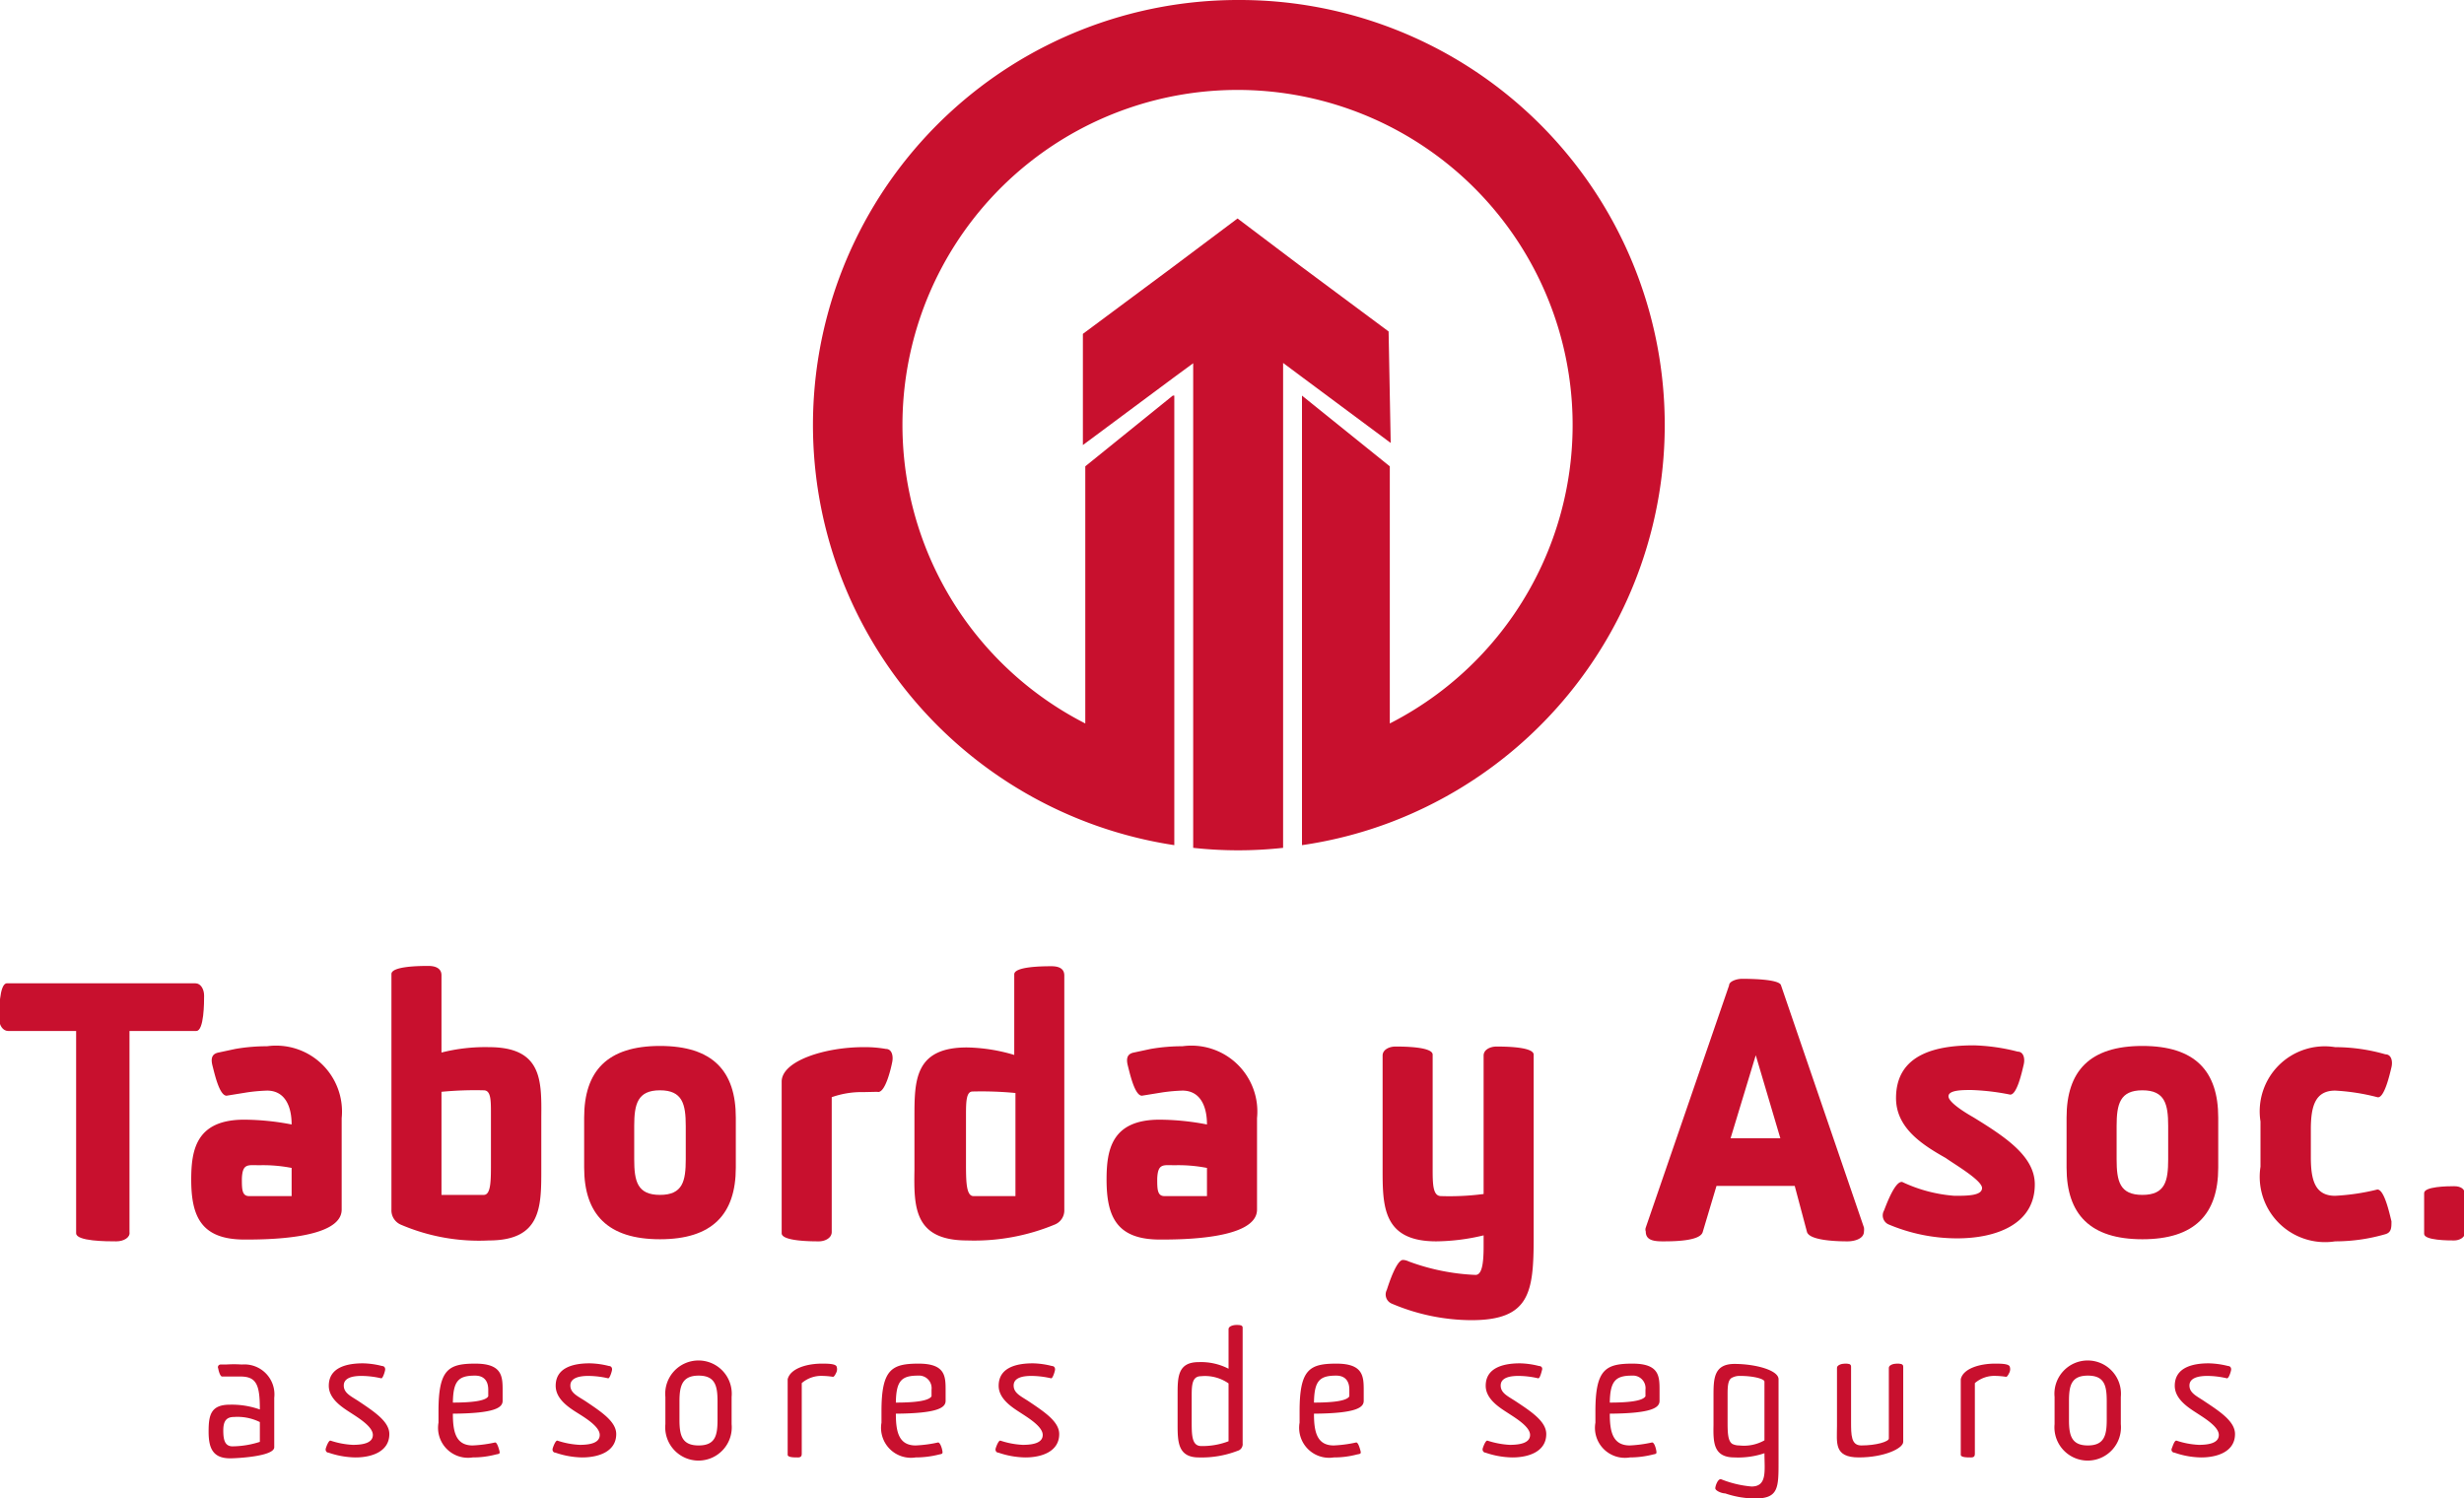 <svg id="Capa_1" data-name="Capa 1" xmlns="http://www.w3.org/2000/svg" viewBox="0 0 82.21 50"><defs><style>.cls-1{fill:#c8102e;}</style></defs><path class="cls-1" d="M384,241.13c-.31,0-1.34,0-1.34-.27v-6.75h-2.27c-.18,0-.3-.2-.3-.41s0-1.18.26-1.18h6.29c.18,0,.29.2.29.41s0,1.18-.26,1.18h-2.23v6.71C384.47,241,384.25,241.13,384,241.13Z" transform="translate(-380.12 -199.71)"/><path class="cls-1" d="M391.52,240.07c0,1-2.57,1-3.24,1-1.44,0-1.78-.76-1.78-2,0-1,.17-2,1.77-2a8.53,8.53,0,0,1,1.58.16c0-.62-.23-1.13-.82-1.13a5.89,5.89,0,0,0-.67.06l-.68.11c-.24,0-.4-.73-.47-1s0-.4.2-.44l.56-.12a6.15,6.15,0,0,1,1.06-.09,2.2,2.2,0,0,1,2.49,2.4Zm-1.67-.45v-.94a5,5,0,0,0-1.07-.09c-.39,0-.57-.07-.59.45,0,.34,0,.58.24.58Z" transform="translate(-380.12 -199.71)"/><path class="cls-1" d="M393.51,240.58a.52.52,0,0,1-.33-.51v-7.86c0-.26.93-.27,1.23-.27s.44.12.44.31v2.58a5.92,5.92,0,0,1,1.58-.18c1.78,0,1.76,1.11,1.75,2.34v1.75c0,1.24,0,2.36-1.75,2.36A6.61,6.61,0,0,1,393.51,240.58Zm2.75-1c.25,0,.24-.51.24-1.14v-1.57c0-.45,0-.78-.24-.78a11.7,11.7,0,0,0-1.41.05v3.44Z" transform="translate(-380.12 -199.71)"/><path class="cls-1" d="M399.61,237c0-1.55.77-2.39,2.53-2.39s2.53.84,2.53,2.39v1.67c0,1.56-.79,2.39-2.53,2.39s-2.53-.83-2.53-2.39Zm1.67,1.39c0,.73.1,1.19.86,1.19s.86-.46.86-1.19v-1.11c0-.73-.11-1.19-.86-1.19s-.86.46-.86,1.19Z" transform="translate(-380.12 -199.71)"/><path class="cls-1" d="M408.94,236.15a3,3,0,0,0-1.07.17v4.5c0,.19-.21.31-.43.31s-1.24,0-1.24-.27V235.8c0-.69,1.44-1.15,2.73-1.15a4,4,0,0,1,.75.06c.19,0,.25.22.21.43s-.24,1.08-.5,1Z" transform="translate(-380.12 -199.71)"/><path class="cls-1" d="M415.63,240.07a.51.51,0,0,1-.32.5,7,7,0,0,1-2.92.53c-1.78,0-1.78-1.12-1.76-2.36V237c0-1.23,0-2.34,1.75-2.34a5.81,5.81,0,0,1,1.58.25v-2.69c0-.26.93-.27,1.24-.27s.43.12.43.31ZM414,236.18a11.9,11.9,0,0,0-1.43-.05c-.21,0-.22.33-.22.78v1.57c0,.63,0,1.14.25,1.14H414Z" transform="translate(-380.12 -199.71)"/><path class="cls-1" d="M422.06,240.07c0,1-2.57,1-3.24,1-1.44,0-1.78-.76-1.78-2,0-1,.17-2,1.77-2a8.53,8.53,0,0,1,1.58.16c0-.62-.23-1.13-.82-1.13a5.89,5.89,0,0,0-.67.06l-.68.11c-.24,0-.4-.73-.47-1s0-.4.2-.44l.56-.12a6.15,6.15,0,0,1,1.06-.09,2.2,2.2,0,0,1,2.49,2.4Zm-1.67-.45v-.94a5,5,0,0,0-1.07-.09c-.39,0-.57-.07-.59.45,0,.34,0,.58.24.58Z" transform="translate(-380.12 -199.71)"/><path class="cls-1" d="M429.62,241.3v-.37a7,7,0,0,1-1.58.2c-1.8,0-1.79-1.19-1.79-2.45v-3.75c0-.19.21-.3.43-.3s1.24,0,1.24.27v3.78c0,.53,0,.94.28.94a8.73,8.73,0,0,0,1.42-.07v-4.62c0-.19.21-.3.43-.3s1.24,0,1.24.27V241c0,1.84-.13,2.76-2.08,2.76a6.84,6.84,0,0,1-2.65-.55.33.33,0,0,1-.17-.46c.08-.25.33-1,.54-1a.49.49,0,0,1,.19.05,7.26,7.26,0,0,0,2.23.45C429.56,242.25,429.62,241.89,429.62,241.3Z" transform="translate(-380.12 -199.71)"/><path class="cls-1" d="M440,239.28h-2.61l-.46,1.54c-.09.31-1,.31-1.35.31s-.55-.07-.55-.33a.19.19,0,0,1,0-.13l2.78-8.08c0-.14.26-.22.43-.22s1.23,0,1.3.21l2.77,8.09a.51.51,0,0,1,0,.13c0,.26-.35.33-.54.33s-1.26,0-1.36-.31Zm-2.14-1.59h1.66l-.82-2.77Z" transform="translate(-380.12 -199.71)"/><path class="cls-1" d="M445.33,239.61c.42,0,.92,0,.92-.26s-.95-.81-1.21-1c-.78-.44-1.66-1-1.66-2,0-1.49,1.38-1.76,2.6-1.76a6.51,6.51,0,0,1,1.46.21c.19,0,.25.22.2.43s-.23,1.06-.47,1a7.76,7.76,0,0,0-1.28-.15c-.29,0-.76,0-.76.21s.6.57.83.7c1.09.67,2.05,1.31,2.05,2.24,0,1.33-1.29,1.8-2.59,1.8a5.88,5.88,0,0,1-2.3-.47.33.33,0,0,1-.14-.46c.1-.26.38-1,.61-.95A4.92,4.92,0,0,0,445.33,239.61Z" transform="translate(-380.12 -199.71)"/><path class="cls-1" d="M449.07,237c0-1.55.77-2.39,2.53-2.39s2.53.84,2.53,2.39v1.67c0,1.56-.79,2.39-2.53,2.39s-2.53-.83-2.53-2.39Zm1.67,1.39c0,.73.1,1.19.86,1.19s.86-.46.86-1.19v-1.11c0-.73-.11-1.19-.86-1.19s-.86.46-.86,1.19Z" transform="translate(-380.12 -199.71)"/><path class="cls-1" d="M459.91,240.46c0,.21,0,.37-.2.43a6,6,0,0,1-1.68.24,2.18,2.18,0,0,1-2.49-2.49v-1.51a2.17,2.17,0,0,1,2.49-2.48,6.07,6.07,0,0,1,1.68.24c.19,0,.25.22.2.43s-.24,1.06-.47,1a7.09,7.09,0,0,0-1.41-.22c-.68,0-.81.55-.81,1.3v.92c0,.75.13,1.29.81,1.29a7.41,7.41,0,0,0,1.41-.21C459.67,239.4,459.84,240.18,459.91,240.46Z" transform="translate(-380.12 -199.71)"/><path class="cls-1" d="M461,239.52c0-.22.77-.23,1-.23s.36.1.36.26v1.3c0,.15-.18.25-.36.25s-1,0-1-.22Z" transform="translate(-380.12 -199.71)"/><path class="cls-1" d="M389.27,248c0,.31-1.27.37-1.47.37-.58,0-.72-.34-.72-.89s.07-.9.71-.9a2.8,2.8,0,0,1,1,.16c0-.82-.11-1.1-.65-1.1-.1,0-.19,0-.37,0l-.24,0c-.06,0-.11-.16-.13-.27a.09.09,0,0,1,.09-.13l.17,0a3.83,3.83,0,0,1,.53,0,1,1,0,0,1,1.08,1.11Zm-.48-.15v-.69a1.69,1.69,0,0,0-.86-.17c-.26,0-.36.14-.36.45s.05.53.31.53A3.06,3.06,0,0,0,388.79,247.82Z" transform="translate(-380.12 -199.71)"/><path class="cls-1" d="M391.89,247.92c.34,0,.67-.06.67-.33s-.45-.55-.71-.72-.76-.46-.76-.92c0-.62.61-.75,1.14-.75a2.74,2.74,0,0,1,.64.09c.07,0,.11.06.1.13s-.08.29-.13.28a3,3,0,0,0-.66-.08c-.29,0-.59.06-.59.32s.25.36.52.54c.52.35,1,.67,1,1.08,0,.57-.56.78-1.13.78a2.88,2.88,0,0,1-.9-.16c-.07,0-.11-.07-.09-.14s.1-.28.16-.26A2.77,2.77,0,0,0,391.89,247.92Z" transform="translate(-380.12 -199.71)"/><path class="cls-1" d="M395.89,248.34a1,1,0,0,1-1.14-1.16v-.38c0-1.4.33-1.59,1.23-1.59s.91.43.91.9v.34c0,.22-.23.42-1.66.43,0,.59.09,1.06.66,1.06a4.31,4.31,0,0,0,.75-.1c.06,0,.11.16.14.27s0,.11-.11.13A3,3,0,0,1,395.89,248.34Zm.52-2.26c0-.29-.14-.47-.44-.47-.55,0-.73.17-.74.9.66,0,1.1-.06,1.18-.21Z" transform="translate(-380.12 -199.71)"/><path class="cls-1" d="M399.46,247.92c.34,0,.67-.06.67-.33s-.45-.55-.72-.72-.75-.46-.75-.92c0-.62.61-.75,1.13-.75a2.76,2.76,0,0,1,.65.09c.07,0,.11.06.1.13s-.08.29-.13.28a3,3,0,0,0-.66-.08c-.29,0-.6.06-.6.32s.26.36.53.54c.52.35,1,.67,1,1.08,0,.57-.56.78-1.14.78a2.87,2.87,0,0,1-.89-.16c-.07,0-.11-.07-.09-.14s.1-.28.16-.26A2.77,2.77,0,0,0,399.46,247.92Z" transform="translate(-380.12 -199.71)"/><path class="cls-1" d="M402.32,246.32a1.11,1.11,0,1,1,2.21,0v.91a1.11,1.11,0,1,1-2.21,0Zm.47.76c0,.52.08.86.64.86s.63-.34.63-.86v-.61c0-.52-.08-.86-.63-.86s-.64.34-.64.86Z" transform="translate(-380.12 -199.71)"/><path class="cls-1" d="M407.58,245.62a1,1,0,0,0-.71.24v2.33c0,.08,0,.15-.13.15s-.34,0-.34-.09v-2.52c.09-.36.64-.52,1.14-.52.18,0,.44,0,.49.09a.26.26,0,0,1,0,.19s-.07.17-.12.16A2.53,2.53,0,0,0,407.58,245.62Z" transform="translate(-380.12 -199.71)"/><path class="cls-1" d="M410.67,248.34a1,1,0,0,1-1.14-1.16v-.38c0-1.4.34-1.59,1.24-1.59s.9.43.9.9v.34c0,.22-.23.42-1.66.43,0,.59.09,1.06.66,1.06a4.31,4.31,0,0,0,.75-.1c.06,0,.12.16.14.27s0,.11-.1.13A3.18,3.18,0,0,1,410.67,248.34Zm.53-2.26a.42.42,0,0,0-.45-.47c-.55,0-.73.17-.74.9.66,0,1.1-.06,1.19-.21Z" transform="translate(-380.12 -199.71)"/><path class="cls-1" d="M414.24,247.92c.34,0,.67-.06.67-.33s-.45-.55-.71-.72-.76-.46-.76-.92c0-.62.61-.75,1.14-.75a2.74,2.74,0,0,1,.64.09c.07,0,.11.06.1.13s-.08.29-.13.28a3,3,0,0,0-.66-.08c-.29,0-.59.06-.59.32s.25.36.52.54c.52.35,1,.67,1,1.08,0,.57-.56.78-1.13.78a2.88,2.88,0,0,1-.9-.16c-.07,0-.11-.07-.09-.14s.1-.28.16-.26A2.77,2.77,0,0,0,414.24,247.92Z" transform="translate(-380.12 -199.71)"/><path class="cls-1" d="M421.58,247.87a.23.23,0,0,1-.17.25,3.33,3.33,0,0,1-1.29.22c-.7,0-.71-.52-.71-1.1v-1c0-.57,0-1.08.7-1.08a2,2,0,0,1,1,.22v-1.32c0-.1.16-.14.26-.14s.21,0,.21.09Zm-.47-2a1.37,1.37,0,0,0-.92-.24c-.28,0-.31.26-.31.63v.86c0,.47,0,.84.32.84a2.44,2.44,0,0,0,.91-.16Z" transform="translate(-380.12 -199.71)"/><path class="cls-1" d="M424.62,248.34a1,1,0,0,1-1.14-1.16v-.38c0-1.4.33-1.59,1.23-1.59s.91.43.91.9v.34c0,.22-.23.42-1.66.43,0,.59.09,1.06.66,1.06a4.31,4.31,0,0,0,.75-.1c.06,0,.11.16.14.27s0,.11-.11.13A3,3,0,0,1,424.62,248.34Zm.52-2.26c0-.29-.14-.47-.44-.47-.55,0-.73.17-.74.9.66,0,1.1-.06,1.18-.21Z" transform="translate(-380.12 -199.71)"/><path class="cls-1" d="M430.49,247.92c.34,0,.68-.06.68-.33s-.46-.55-.72-.72-.76-.46-.76-.92c0-.62.62-.75,1.14-.75a2.74,2.74,0,0,1,.64.09c.08,0,.12.06.1.13s-.07.29-.13.28a2.93,2.93,0,0,0-.66-.08c-.29,0-.59.06-.59.32s.25.36.52.54c.53.35,1,.67,1,1.08,0,.57-.56.78-1.13.78a2.88,2.88,0,0,1-.9-.16c-.06,0-.11-.07-.09-.14s.1-.28.16-.26A2.9,2.9,0,0,0,430.49,247.92Z" transform="translate(-380.12 -199.71)"/><path class="cls-1" d="M434.5,248.34a1,1,0,0,1-1.15-1.16v-.38c0-1.4.34-1.59,1.24-1.59s.9.43.9.9v.34c0,.22-.22.42-1.66.43,0,.59.09,1.06.67,1.06a4.34,4.34,0,0,0,.74-.1c.07,0,.12.16.14.27s0,.11-.1.13A3.15,3.15,0,0,1,434.5,248.34Zm.52-2.26a.42.42,0,0,0-.45-.47c-.54,0-.73.17-.74.9.67,0,1.1-.06,1.19-.21Z" transform="translate(-380.12 -199.71)"/><path class="cls-1" d="M438.56,249.31c.53,0,.43-.53.43-1.11a2.75,2.75,0,0,1-1,.14c-.71,0-.71-.51-.7-1.09v-.95c0-.57,0-1.08.7-1.08s1.47.21,1.47.51v2.75c0,.87,0,1.23-.78,1.23a3.15,3.15,0,0,1-1-.17c-.12,0-.33-.09-.33-.17s.09-.34.2-.3A3.51,3.51,0,0,0,438.56,249.31Zm.43-3.5c0-.09-.36-.19-.81-.19a.54.54,0,0,0-.29.07c-.12.08-.13.29-.13.55v.87c0,.37,0,.68.16.78a.52.52,0,0,0,.23.05,1.39,1.39,0,0,0,.84-.17Z" transform="translate(-380.12 -199.71)"/><path class="cls-1" d="M441.41,245.35c0-.09.15-.14.26-.14s.21,0,.21.1v1.84c0,.44,0,.79.34.79.51,0,.92-.13.92-.23v-2.36c0-.09.15-.14.26-.14s.22,0,.22.1v2.51c0,.22-.64.52-1.48.52s-.73-.49-.73-1.05Z" transform="translate(-380.12 -199.71)"/><path class="cls-1" d="M446.72,245.62a1,1,0,0,0-.71.24v2.33c0,.08,0,.15-.13.15s-.34,0-.34-.09v-2.52c.08-.36.64-.52,1.14-.52.18,0,.44,0,.49.09a.26.26,0,0,1,0,.19s-.07.17-.12.16A2.53,2.53,0,0,0,446.72,245.62Z" transform="translate(-380.12 -199.71)"/><path class="cls-1" d="M448.67,246.32a1.11,1.11,0,1,1,2.21,0v.91a1.11,1.11,0,1,1-2.21,0Zm.48.76c0,.52.08.86.63.86s.63-.34.63-.86v-.61c0-.52-.07-.86-.63-.86s-.63.34-.63.86Z" transform="translate(-380.12 -199.71)"/><path class="cls-1" d="M453.48,247.92c.34,0,.67-.06.67-.33s-.46-.55-.72-.72-.75-.46-.75-.92c0-.62.61-.75,1.13-.75a2.83,2.83,0,0,1,.65.09c.07,0,.11.06.1.13s-.08.29-.14.28a2.92,2.92,0,0,0-.65-.08c-.29,0-.6.06-.6.32s.26.36.52.54c.53.35,1,.67,1,1.08,0,.57-.56.78-1.13.78a2.81,2.81,0,0,1-.89-.16c-.07,0-.12-.07-.09-.14s.09-.28.16-.26A2.77,2.77,0,0,0,453.48,247.92Z" transform="translate(-380.12 -199.71)"/><path class="cls-1" d="M421.41,199.71a14.18,14.18,0,0,0-2.11,28.2v-15l-.05,0-2.92,2.36v8.58a11.18,11.18,0,1,1,10.16,0v-8.58l0,0-2.93-2.36v15a14,14,0,0,0,3-.78,14.18,14.18,0,0,0-5.08-27.42Z" transform="translate(-380.12 -199.71)"/><path class="cls-1" d="M426.45,210.77l-3-2.23L421.41,207l-2.16,1.62-3,2.23v3.71l3-2.23.68-.5V228a13.73,13.73,0,0,0,3,0V211.82l.59.44,3,2.23Z" transform="translate(-380.12 -199.71)"/></svg>